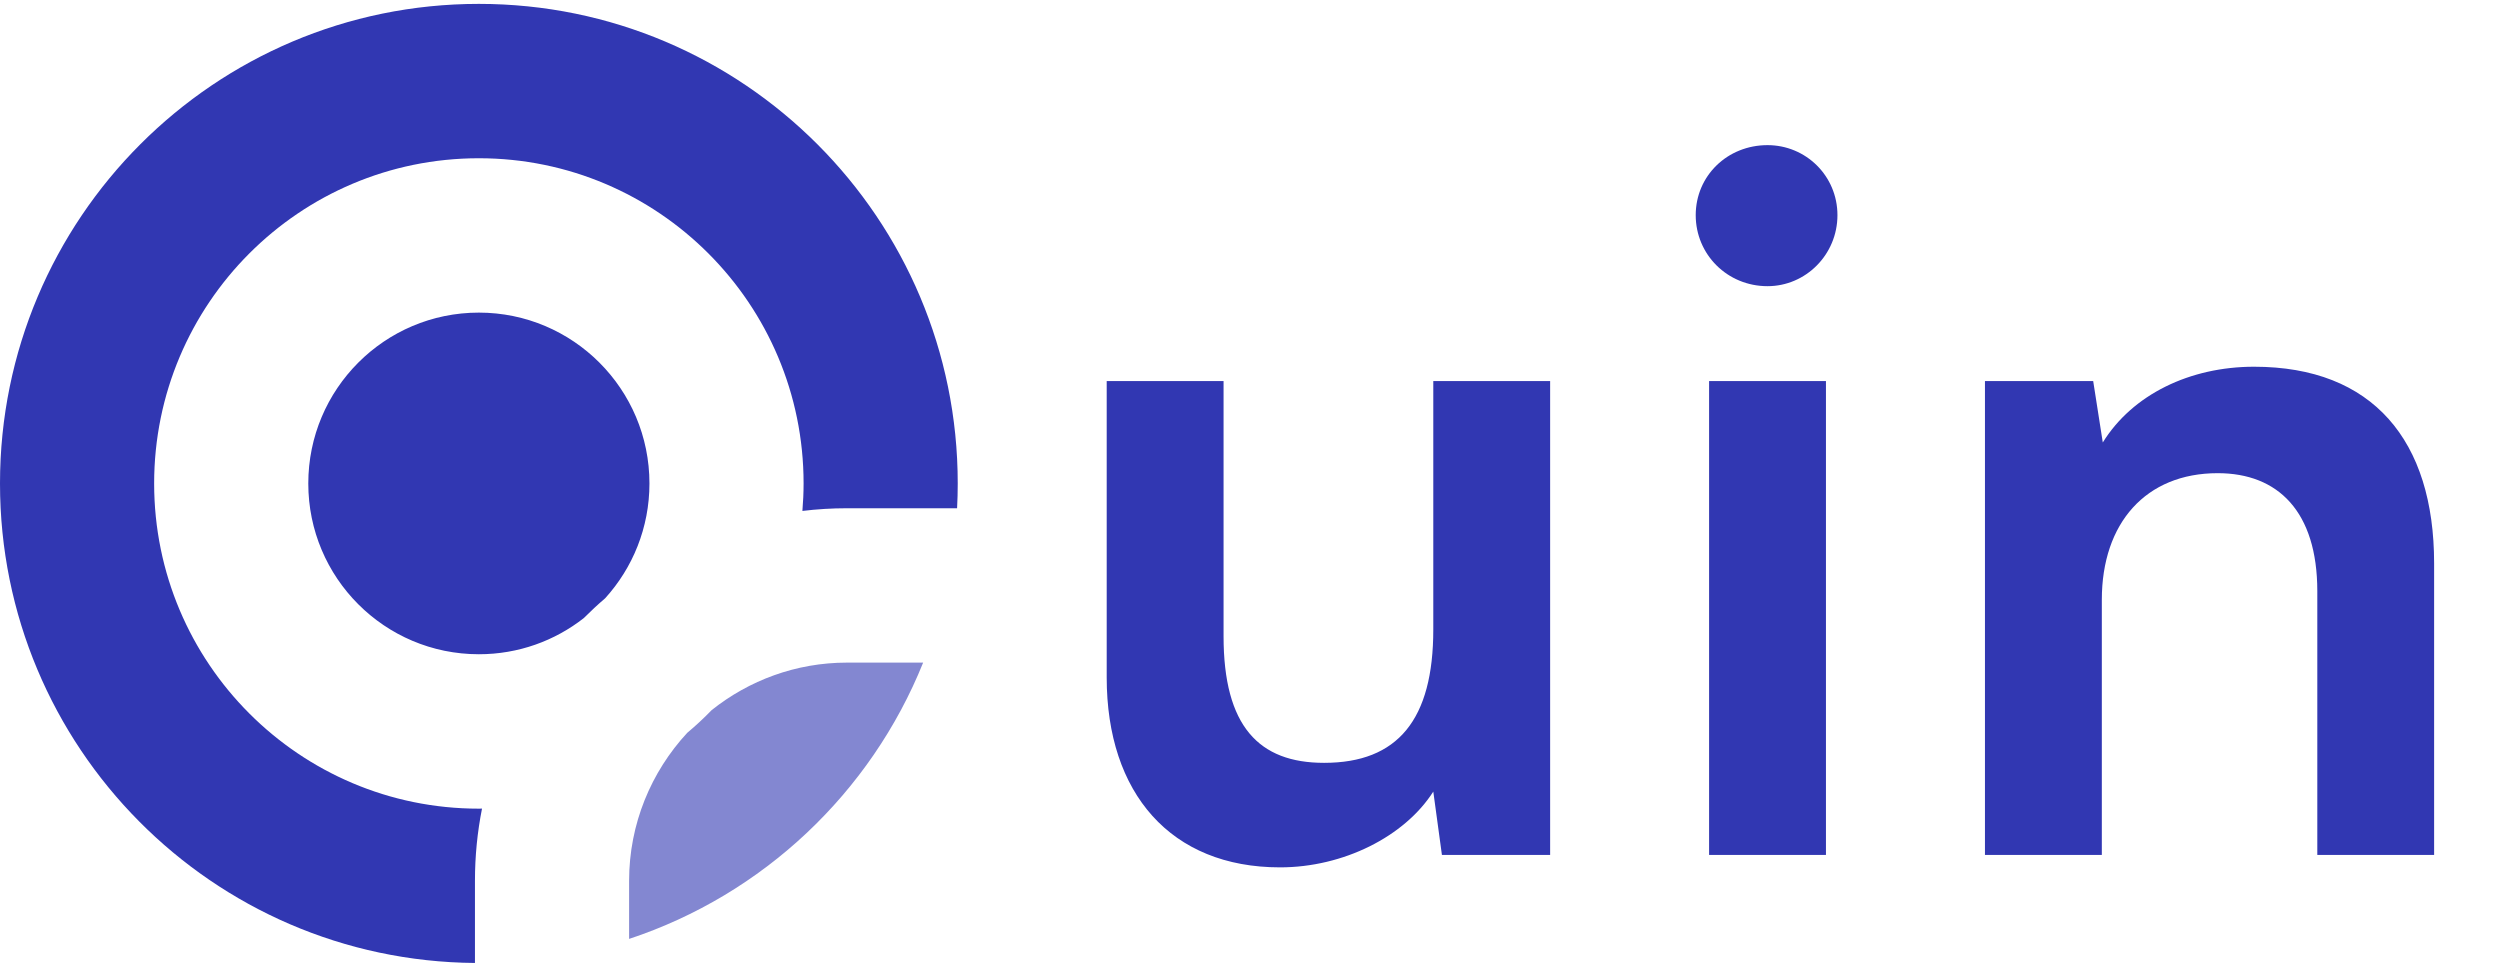 <svg xmlns="http://www.w3.org/2000/svg" xmlns:xlink="http://www.w3.org/1999/xlink" width="181px" height="70px" viewBox="0 0 181 70" version="1.1">
<g id="surface1">
<path style=" stroke:none;fill-rule:evenodd;fill:rgb(19.216%,21.569%,69.804%);fill-opacity:1;" d="M 34.668 22.633 C 27.848 22.633 22.32 28.172 22.32 35.004 C 22.32 41.832 27.848 47.367 34.668 47.367 C 37.535 47.367 40.172 46.391 42.266 44.75 C 42.762 44.254 43.277 43.773 43.812 43.316 C 45.805 41.121 47.02 38.203 47.02 35.004 C 47.02 28.172 41.488 22.633 34.668 22.633 Z M 34.668 0.281 C 53.816 0.281 69.34 15.824 69.34 35.004 C 69.34 35.602 69.324 36.203 69.293 36.797 L 61.32 36.797 C 60.23 36.797 59.152 36.863 58.094 36.992 C 58.148 36.336 58.18 35.672 58.18 35.004 C 58.18 22 47.652 11.457 34.668 11.457 C 21.688 11.457 11.16 22 11.16 35.004 C 11.16 48.004 21.688 58.547 34.668 58.547 C 34.746 58.547 34.82 58.543 34.898 58.543 C 34.562 60.234 34.387 61.984 34.387 63.77 L 34.387 69.719 C 15.371 69.566 0 54.082 0 35.004 C 0 15.824 15.523 0.281 34.668 0.281 Z M 34.668 0.281 "/>
<path style=" stroke:none;fill-rule:evenodd;fill:rgb(51.373%,52.941%,81.961%);fill-opacity:1;" d="M 61.32 47.973 L 66.836 47.973 C 63.043 57.398 55.242 64.77 45.547 67.977 L 45.547 63.77 C 45.547 59.648 47.145 55.883 49.75 53.062 C 50.371 52.543 50.965 51.988 51.527 51.41 C 54.223 49.262 57.629 47.973 61.32 47.973 Z M 61.32 47.973 "/>
<path style=" stroke:none;fill-rule:nonzero;fill:rgb(19.216%,21.569%,69.804%);fill-opacity:1;" d="M 103.77 27.59 L 112.23 27.59 L 112.23 61.895 L 104.395 61.895 L 103.77 57.312 C 101.688 60.574 97.25 62.797 92.676 62.797 C 84.77 62.797 80.125 57.449 80.125 49.047 L 80.125 27.59 L 88.586 27.59 L 88.586 46.062 C 88.586 52.59 91.148 55.23 95.863 55.23 C 101.203 55.23 103.77 52.105 103.77 45.578 Z M 127.969 20.719 C 125.059 20.719 122.77 18.426 122.77 15.578 C 122.77 12.73 125.059 10.508 127.969 10.508 C 130.742 10.508 133.031 12.73 133.031 15.578 C 133.031 18.426 130.742 20.719 127.969 20.719 Z M 123.738 61.895 L 123.738 27.59 L 132.199 27.59 L 132.199 61.895 Z M 152.172 61.895 L 143.711 61.895 L 143.711 27.59 L 151.547 27.59 L 152.242 32.035 C 154.391 28.562 158.551 26.551 163.195 26.551 C 171.793 26.551 176.23 31.898 176.23 40.785 L 176.23 61.895 L 167.773 61.895 L 167.773 42.801 C 167.773 37.035 164.93 34.258 160.562 34.258 C 155.359 34.258 152.172 37.867 152.172 43.426 Z M 152.172 61.895 "/>
</g>
</svg>

